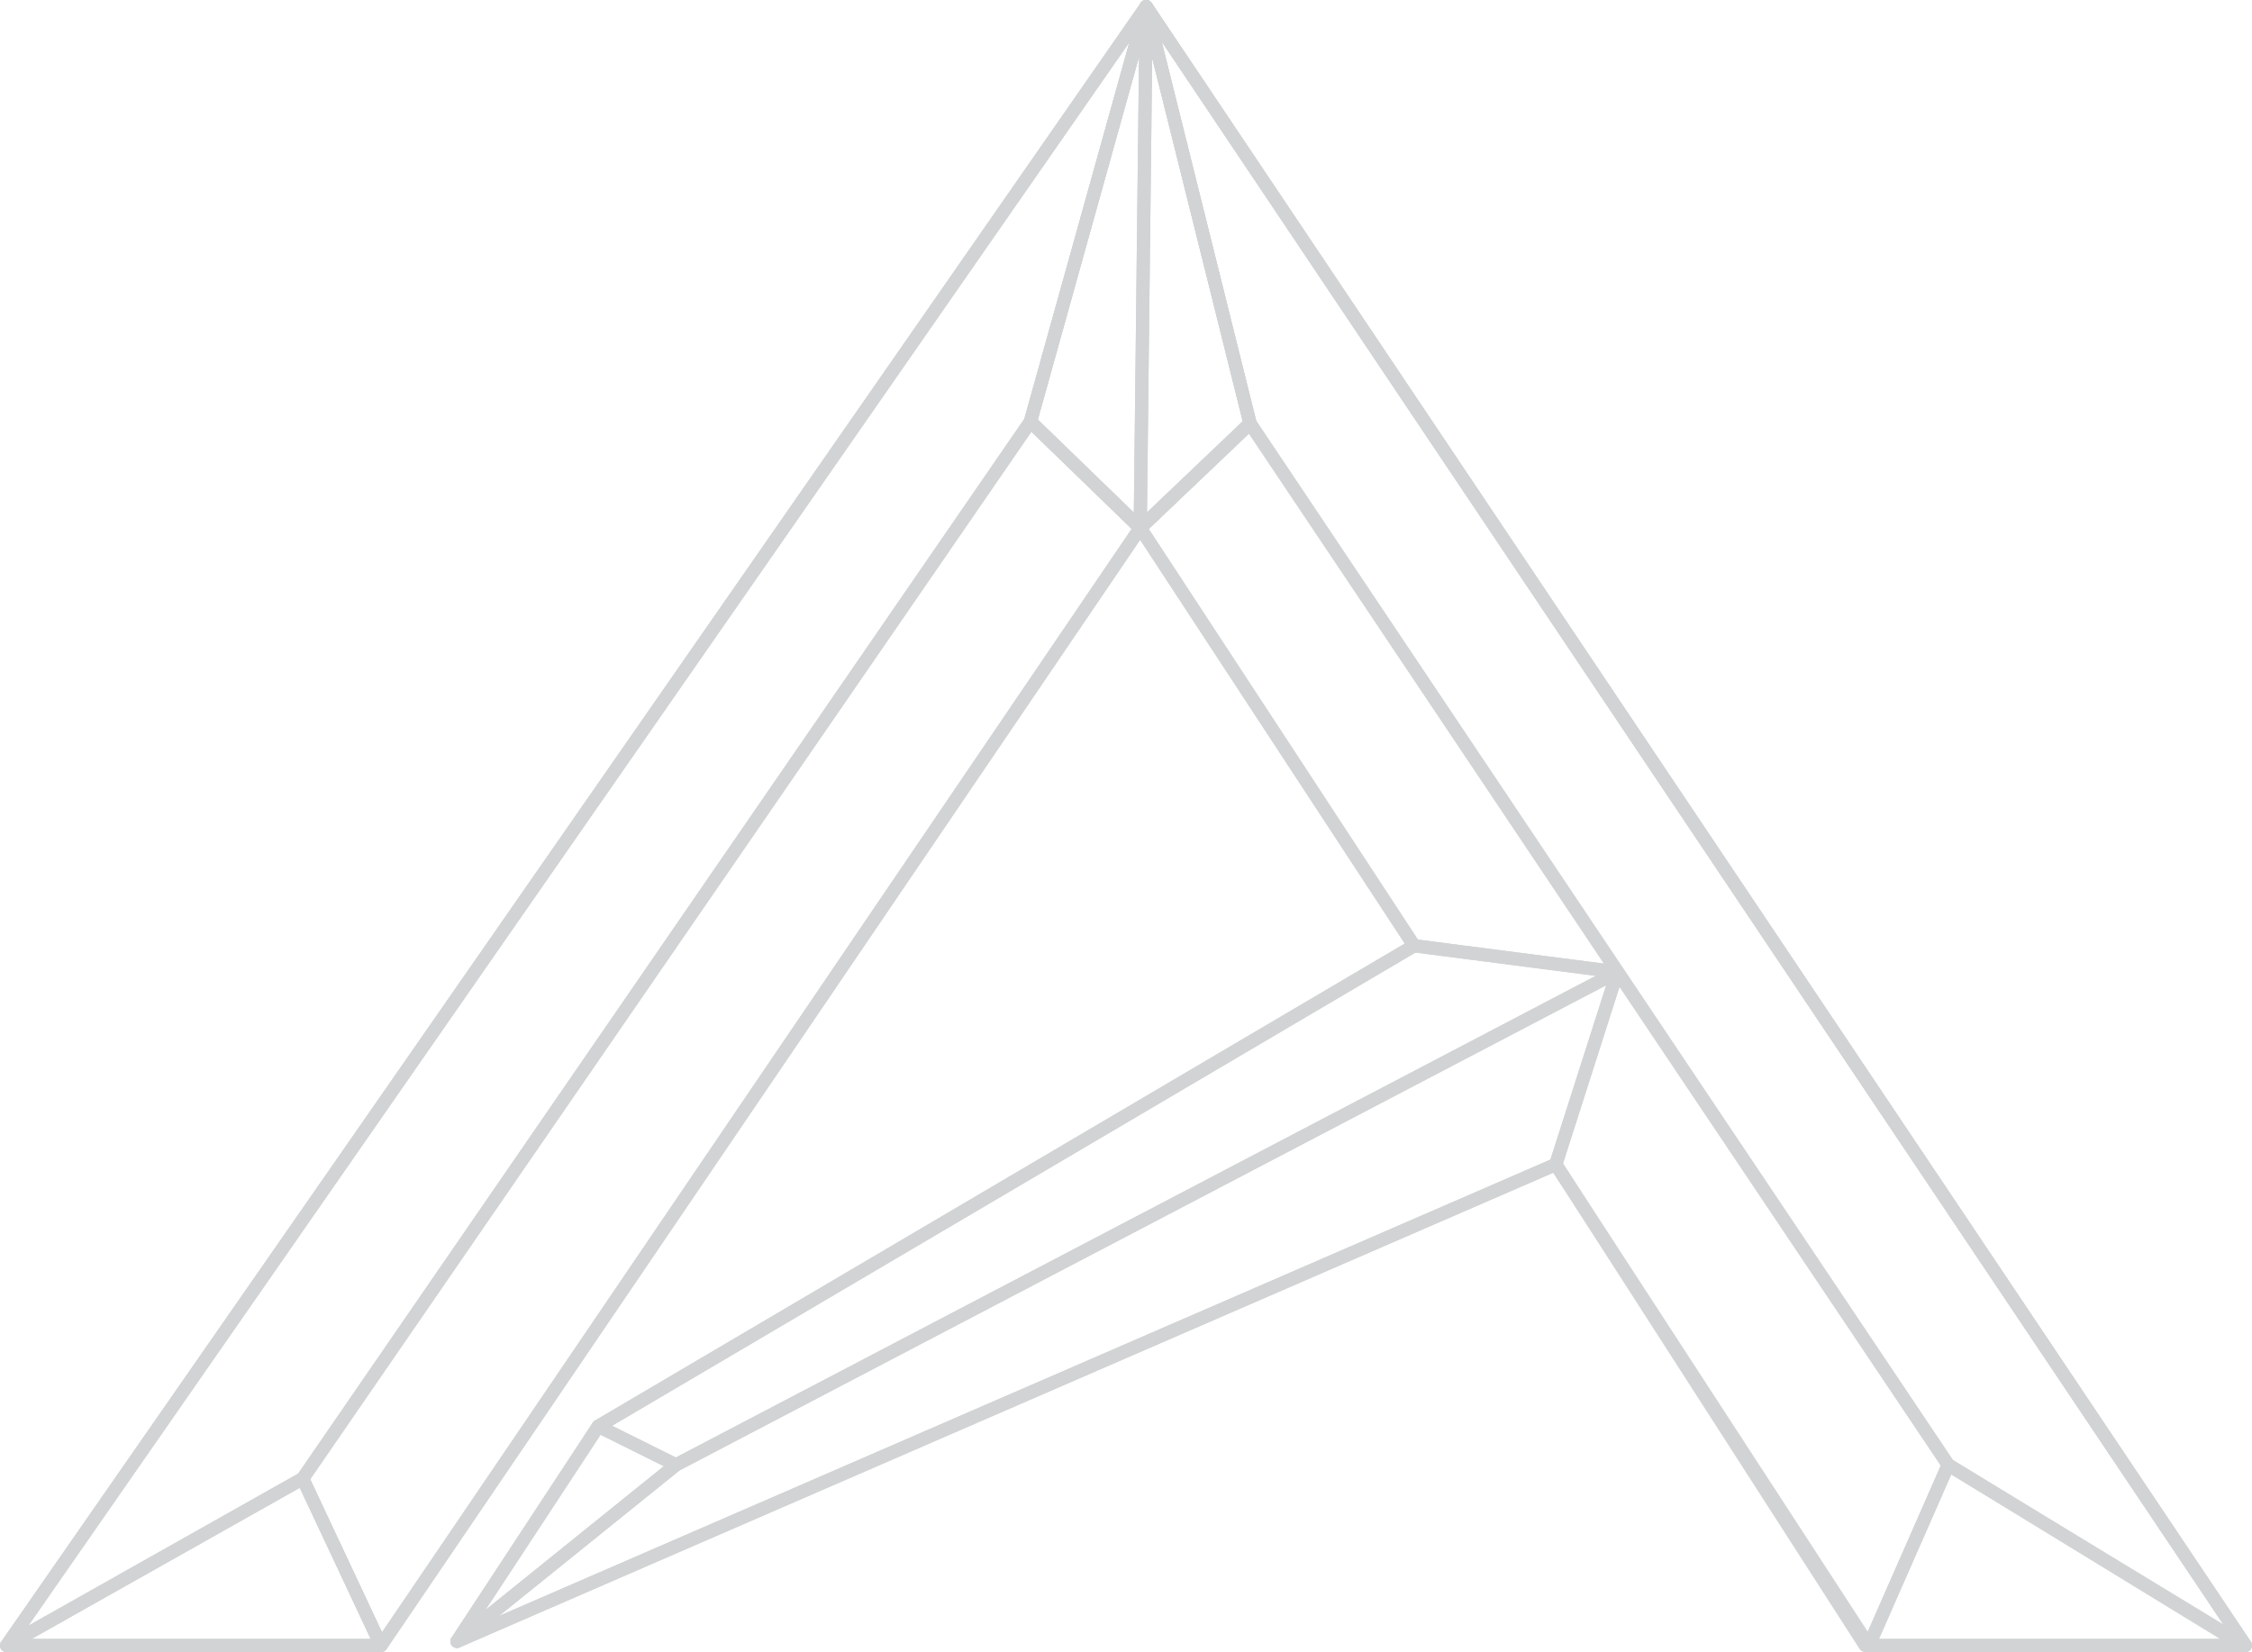 <?xml version="1.0" encoding="UTF-8"?><svg id="Layer_2" xmlns="http://www.w3.org/2000/svg" viewBox="0 0 170.82 125.32"><defs><style>.cls-1{fill:none;stroke:#d1d3d4;stroke-linecap:round;stroke-linejoin:round;stroke-width:1px;}</style></defs><g id="Layer_1-2"><g><polygon class="cls-1" points="86.94 .5 .5 124.82 28.9 124.82 86.49 40.05 107.26 71.74 45.38 108.19 34.66 124.51 118.01 88.33 141.48 124.82 170.32 124.82 86.94 .5"/><polygon class="cls-1" points="28.9 124.82 22.96 112.16 .5 124.82 28.9 124.82"/><polygon class="cls-1" points="141.76 124.82 147.78 111.12 170.16 124.82 141.76 124.82"/><polygon class="cls-1" points="86.94 .5 78.16 31.98 86.49 40.05 94.82 32.12 86.94 .5"/><polygon class="cls-1" points=".5 124.82 86.94 .5 78.16 31.98 22.96 112.16 .5 124.82"/><polygon class="cls-1" points="28.9 124.82 22.96 112.16 78.16 31.98 86.49 40.05 28.9 124.82"/><path class="cls-1" d="M170.32,124.82L86.94,.5l83.38,124.32Z"/><polygon class="cls-1" points="147.78 111.12 94.82 32.12 86.94 .5 170.32 124.82 147.78 111.12"/><polygon class="cls-1" points="141.76 124.82 118.01 88.33 122.68 73.73 147.78 111.12 141.76 124.82"/><polygon class="cls-1" points="107.26 71.74 122.68 73.73 94.82 32.12 86.49 40.05 107.26 71.74"/><polygon class="cls-1" points="45.38 108.19 51.27 111.12 34.66 124.51 45.38 108.19"/><polygon class="cls-1" points="118.01 88.33 34.66 124.51 51.27 111.12 122.68 73.73 118.01 88.33"/><polygon class="cls-1" points="107.26 71.74 45.38 108.19 51.27 111.12 122.68 73.73 107.26 71.74"/><polygon class="cls-1" points="86.49 40.05 86.94 .5 78.16 31.98 86.49 40.05"/><polygon class="cls-1" points="86.94 .5 94.82 32.12 86.49 40.05 86.94 .5"/></g></g></svg>